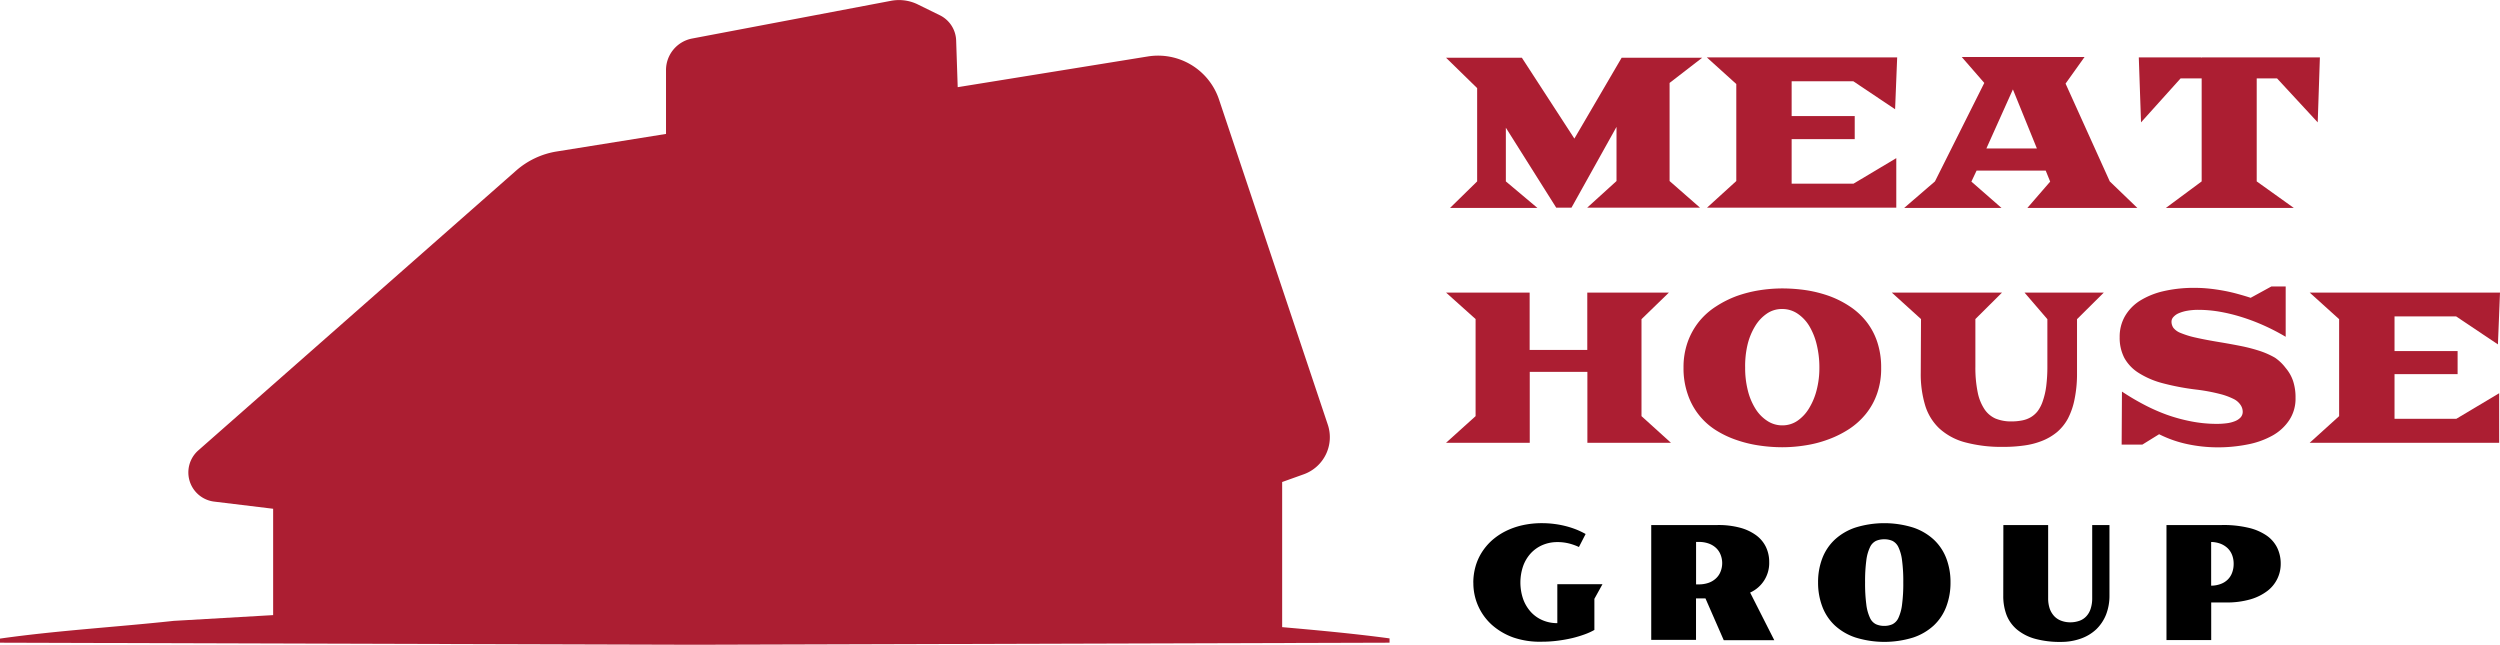 <svg id="Layer_1" data-name="Layer 1" xmlns="http://www.w3.org/2000/svg" viewBox="0 0 482.35 124.44">
  <title>meathousegroup-logo</title>
  <g>
    <g>
      <path d="M284.26,112.42a11.47,11.47,0,0,1,.41-3.06,10.33,10.33,0,0,1,1.2-2.74,11.23,11.23,0,0,1,1.94-2.32,12.31,12.31,0,0,1,2.63-1.79,14.33,14.33,0,0,1,3.25-1.16,17.14,17.14,0,0,1,3.82-.41,18.48,18.48,0,0,1,2.52.17,18.07,18.07,0,0,1,2.26.45,17.44,17.44,0,0,1,2,.67,16.75,16.75,0,0,1,1.64.8l-1.29,2.51a10.79,10.79,0,0,0-1.9-.68,9.12,9.12,0,0,0-2.22-.27,7.29,7.29,0,0,0-2.86.55,6.65,6.65,0,0,0-2.27,1.57,7.26,7.26,0,0,0-1.5,2.46,9.81,9.81,0,0,0,0,6.45,7.45,7.45,0,0,0,1.49,2.47,6.51,6.51,0,0,0,2.25,1.58,7.06,7.06,0,0,0,2.84.56v-7.51h8.71l-1.56,2.82v6l0,0a11.54,11.54,0,0,1-1.81.83,22.2,22.2,0,0,1-2.4.73,27.64,27.64,0,0,1-2.81.51,23.75,23.75,0,0,1-3.07.2A15.74,15.74,0,0,1,292,123a12.6,12.6,0,0,1-4.18-2.46,10.83,10.83,0,0,1-3.55-8.09Z"/>
      <path d="M318.59,101.3H331.4a16.08,16.08,0,0,1,4.34.52,9.35,9.35,0,0,1,3.11,1.47,6.09,6.09,0,0,1,1.87,2.25,6.66,6.66,0,0,1,.63,2.9,6.24,6.24,0,0,1-3.68,5.89l4.66,9.19h-9.75l-3.53-8.07h-1.82v8h-8.64Zm9.16,11.45a5.61,5.61,0,0,0,1.9-.3,4,4,0,0,0,1.42-.85,3.47,3.47,0,0,0,.89-1.3,4.41,4.41,0,0,0,0-3.3,3.55,3.55,0,0,0-.89-1.3,4.08,4.08,0,0,0-1.42-.84,5.61,5.61,0,0,0-1.9-.3h-.51v8.19Z"/>
      <path d="M350.78,112.36a12.75,12.75,0,0,1,.81-4.63,9.68,9.68,0,0,1,2.41-3.61,11,11,0,0,1,4-2.34,18.79,18.79,0,0,1,11.11,0,11,11,0,0,1,4,2.34,9.68,9.68,0,0,1,2.41,3.61,12.75,12.75,0,0,1,.81,4.63,13,13,0,0,1-.81,4.67,9.63,9.63,0,0,1-2.41,3.64,11,11,0,0,1-4,2.34A18.79,18.79,0,0,1,358,123a11,11,0,0,1-4-2.34,9.63,9.63,0,0,1-2.41-3.64A13,13,0,0,1,350.78,112.36Zm12.76,8.4a3.79,3.79,0,0,0,1.59-.32,2.54,2.54,0,0,0,1.15-1.22,8.5,8.5,0,0,0,.7-2.56,30.89,30.89,0,0,0,.24-4.3,30.36,30.36,0,0,0-.24-4.26,8.27,8.27,0,0,0-.7-2.53,2.56,2.56,0,0,0-1.15-1.21,3.79,3.79,0,0,0-1.59-.31,3.86,3.86,0,0,0-1.59.31,2.52,2.52,0,0,0-1.15,1.21,8.24,8.24,0,0,0-.71,2.53,30.36,30.36,0,0,0-.24,4.26,30.89,30.89,0,0,0,.24,4.3,8.47,8.47,0,0,0,.71,2.56,2.5,2.5,0,0,0,1.15,1.22A3.86,3.86,0,0,0,363.54,120.76Z"/>
      <path d="M386.53,101.3h8.64v14.11a6.17,6.17,0,0,0,.32,2.07,4.15,4.15,0,0,0,.9,1.45,3.52,3.52,0,0,0,1.35.85,4.84,4.84,0,0,0,1.67.29,5.23,5.23,0,0,0,1.78-.29,3.29,3.29,0,0,0,1.33-.86,3.8,3.8,0,0,0,.85-1.47,6.41,6.41,0,0,0,.3-2.07V101.3H407v13.57a10,10,0,0,1-.66,3.72,8.18,8.18,0,0,1-1.89,2.83,8.44,8.44,0,0,1-3,1.8,11.3,11.3,0,0,1-3.87.63,17.9,17.9,0,0,1-5-.62,9.4,9.4,0,0,1-3.44-1.78,7,7,0,0,1-2-2.8,10.31,10.31,0,0,1-.63-3.71Z"/>
      <path d="M418,101.3h10.68a20.69,20.69,0,0,1,5.1.52,10.3,10.3,0,0,1,3.54,1.51,6.23,6.23,0,0,1,2.05,2.37,7,7,0,0,1,.67,3.07,6.52,6.52,0,0,1-2.54,5.22,10,10,0,0,1-3.28,1.64,16.26,16.26,0,0,1-4.75.61h-2.84v7.26H418ZM426.62,113a5.25,5.25,0,0,0,1.84-.33,3.7,3.7,0,0,0,1.36-.85,3.52,3.52,0,0,0,.84-1.31,4.76,4.76,0,0,0,.3-1.73,4.6,4.6,0,0,0-.3-1.7,3.69,3.69,0,0,0-.86-1.31,4.21,4.21,0,0,0-1.36-.86,5.41,5.41,0,0,0-1.82-.34Z"/>
    </g>
    <g>
      <path d="M285,35v-18l-6-5.86h14.63l10.13,15.6,9.12-15.6h15.54L322.13,16V34.93L328,40.07H306.23l5.66-5.14V24.48L303.2,40.07h-2.94l-9.72-15.43V35l6.09,5.12H279.77Z" style="fill: #ac1e32"/>
      <path d="M335,34.93V16.21l-5.68-5.13h36.72l-.4,10-8.06-5.4H345.68V22.4h12.17v4.45H345.68v8.59h11.93l8.26-4.93v9.56H329.35Z" style="fill: #ac1e32"/>
      <path d="M373.33,35l9.52-19-4.35-5h23.69l-3.66,5.13L407.06,35l5.32,5.12H391.16l4.4-5.08-.86-2.12H381.36l-1,2.12,5.81,5.08H367.39ZM393,28.65l-4.63-11.4-5.12,11.4Z" style="fill: #ac1e32"/>
      <path d="M424.79,35V15.12h-4.06l-7.64,8.49-.43-12.53h12l.1.08v-.08h22.84l-.42,12.53-7.85-8.49h-3.92V35l7.16,5.12H417.88Z" style="fill: #ac1e32"/>
    </g>
    <g>
      <path d="M284.7,80.29V61.56L279,56.45h16.13V67.52h11.12V56.45H322l-5.29,5.13V80.29l5.68,5.14H306.27V71.75H295.15V85.43H279Z" style="fill: #ac1e32"/>
      <path d="M324.82,70.94a14.4,14.4,0,0,1,.82-5A13.64,13.64,0,0,1,327.85,62a13.8,13.8,0,0,1,3.28-2.9,20,20,0,0,1,4-2A24.66,24.66,0,0,1,339.48,56a28.7,28.7,0,0,1,4.38-.35,32.05,32.05,0,0,1,4.68.35A24.35,24.35,0,0,1,353,57.14a18.74,18.74,0,0,1,3.93,2,13.63,13.63,0,0,1,3.16,2.9,12.94,12.94,0,0,1,2.1,3.92,15.43,15.43,0,0,1,.76,5,14.52,14.52,0,0,1-.79,5,13,13,0,0,1-2.16,3.9,14.18,14.18,0,0,1-3.22,2.91,19.7,19.7,0,0,1-4,2,22.05,22.05,0,0,1-4.4,1.15,28.07,28.07,0,0,1-4.54.37,30.46,30.46,0,0,1-4.53-.35,23.69,23.69,0,0,1-4.39-1.09,18.66,18.66,0,0,1-4-1.94A13.06,13.06,0,0,1,325.61,76,15.09,15.09,0,0,1,324.82,70.94Zm11.89,0a17.55,17.55,0,0,0,.52,4.41,12.06,12.06,0,0,0,1.48,3.53A7.46,7.46,0,0,0,341,81.22a5.2,5.2,0,0,0,2.89.85,5.11,5.11,0,0,0,2.89-.87A7.7,7.7,0,0,0,349,78.84a12.64,12.64,0,0,0,1.49-3.53,16.93,16.93,0,0,0,.54-4.37,18.52,18.52,0,0,0-.51-4.44,12.78,12.78,0,0,0-1.44-3.6,7.62,7.62,0,0,0-2.28-2.4,5.25,5.25,0,0,0-3-.88,5.07,5.07,0,0,0-2.89.88,7.79,7.79,0,0,0-2.26,2.4,12.52,12.52,0,0,0-1.48,3.6A18,18,0,0,0,336.71,70.94Z" style="fill: #ac1e32"/>
      <path d="M370.64,61.56,365,56.45h21.27l-5.14,5.11v9.17a23.75,23.75,0,0,0,.44,4.93,9.12,9.12,0,0,0,1.3,3.27A5,5,0,0,0,385,80.75a7.88,7.88,0,0,0,3.08.56,10.55,10.55,0,0,0,2-.18,5.3,5.3,0,0,0,1.7-.61,4.78,4.78,0,0,0,1.38-1.21,7,7,0,0,0,1-2,14,14,0,0,0,.64-2.81,30.18,30.18,0,0,0,.22-3.82V61.58l-4.41-5.13h15.3l-5.17,5.13V72a24.14,24.14,0,0,1-.47,5A13.82,13.82,0,0,1,399,80.73a9.16,9.16,0,0,1-2.12,2.64A10.73,10.73,0,0,1,394,85.06a14.58,14.58,0,0,1-3.44.89,27.59,27.59,0,0,1-4,.27,27.12,27.12,0,0,1-7.46-.89,11.91,11.91,0,0,1-4.94-2.68,10.21,10.21,0,0,1-2.73-4.47,20.83,20.83,0,0,1-.84-6.23Z" style="fill: #ac1e32"/>
      <path d="M409.41,75.55A47.32,47.32,0,0,0,413.53,78a35.68,35.68,0,0,0,4.48,2,32.05,32.05,0,0,0,4.75,1.3,25.58,25.58,0,0,0,5,.48,14.11,14.11,0,0,0,1.87-.12,6.18,6.18,0,0,0,1.58-.4,3,3,0,0,0,1.09-.72,1.61,1.61,0,0,0,.41-1.1,2.35,2.35,0,0,0-.34-1.19A3.41,3.41,0,0,0,431,77a13.08,13.08,0,0,0-2.74-1,35,35,0,0,0-4.57-.84,47.26,47.26,0,0,1-6.53-1.25,16.33,16.33,0,0,1-4.59-2,8,8,0,0,1-2.71-2.87,8.44,8.44,0,0,1-.89-4,7.92,7.92,0,0,1,1-4,8.73,8.73,0,0,1,2.88-3,15,15,0,0,1,4.57-1.86,26.12,26.12,0,0,1,6.07-.64,26.74,26.74,0,0,1,2.81.15c.94.1,1.87.24,2.79.41s1.81.38,2.68.62,1.7.48,2.47.74l4-2.19H441v9.71a41.94,41.94,0,0,0-4.36-2.25,38.43,38.43,0,0,0-4.34-1.62,33.2,33.2,0,0,0-4.21-1,24.56,24.56,0,0,0-3.91-.33,12.2,12.2,0,0,0-2.19.18,7.47,7.47,0,0,0-1.66.49,2.9,2.9,0,0,0-1,.72,1.31,1.31,0,0,0-.36.88,2.12,2.12,0,0,0,.36,1.2,3.27,3.27,0,0,0,1.42,1,16.84,16.84,0,0,0,2.95.9c1.26.29,2.92.6,5,.94q2,.34,3.9.72a32.7,32.7,0,0,1,3.46.92,15.87,15.87,0,0,1,2.88,1.29A8.78,8.78,0,0,1,441,71a7.64,7.64,0,0,1,1.41,2.46,10,10,0,0,1,.49,3.3,7.49,7.49,0,0,1-1.21,4.3,9.29,9.29,0,0,1-3.28,3,16.08,16.08,0,0,1-4.8,1.7,29,29,0,0,1-5.77.55,28.15,28.15,0,0,1-5.72-.6,22.5,22.5,0,0,1-5.54-1.93l-3.23,2h-4Z" style="fill: #ac1e32"/>
      <path d="M451.31,80.29V61.58l-5.68-5.13h36.72l-.4,10-8.06-5.4H462v6.69h12.17v4.45H462V80.8h11.93l8.26-4.93v9.56H445.63Z" style="fill: #ac1e32"/>
    </g>
    <path d="M247.38,121V93l4.16-1.49a7.6,7.6,0,0,0,4.65-9.56l-21-62.77a12.4,12.4,0,0,0-13.71-8.29l-36.7,5.93-.3-9a5.63,5.63,0,0,0-3.11-4.86l-4.08-2A8.27,8.27,0,0,0,172,.14l-38.5,7.3a6.2,6.2,0,0,0-5,6.1v12.3l-21.11,3.39A15.61,15.61,0,0,0,99.6,32.9l-61.34,54a5.67,5.67,0,0,0,3.06,9.88L52.7,98.16v20.52l-19.18,1.11C22.34,121,11.17,121.63,0,123.21V124l134.05.4L268.1,124v-.83C261.19,122.24,254.29,121.61,247.38,121Z" style="fill: #ac1e32"/>
  </g>
</svg>
